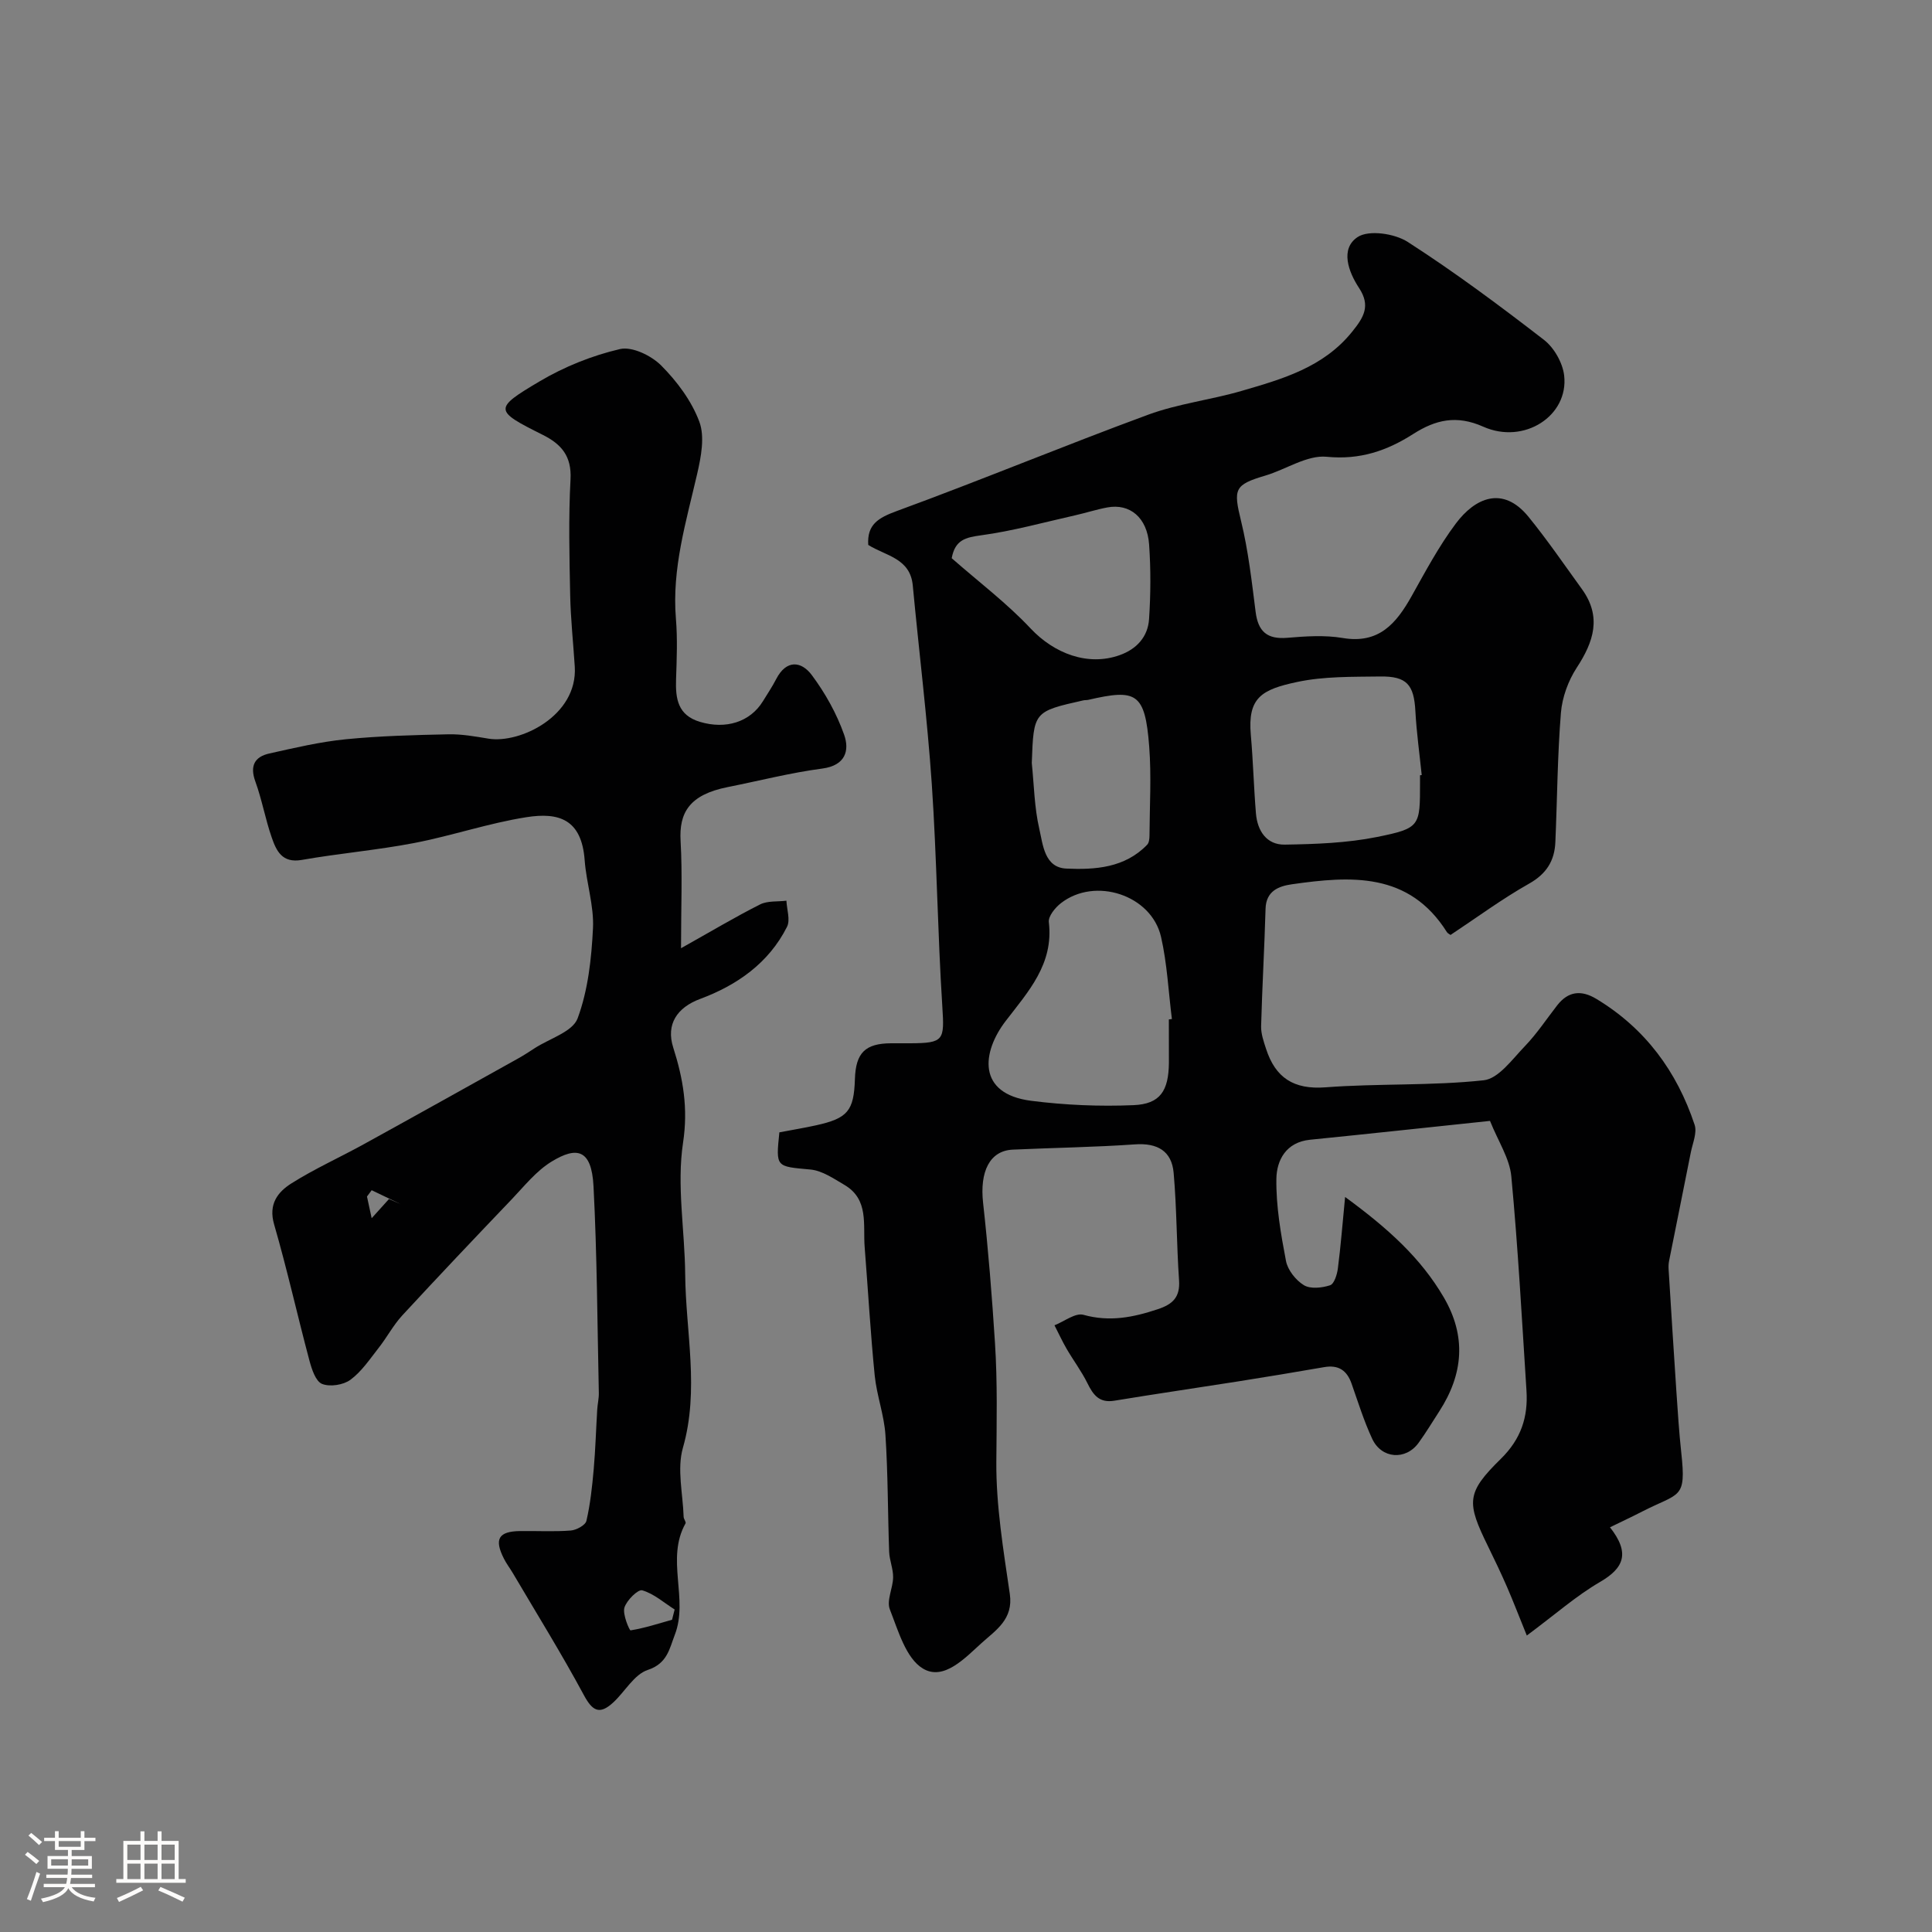 <svg enable-background="new 0 0 400 400" viewBox="0 0 400 400" xmlns="http://www.w3.org/2000/svg"><rect x="0" y="0" width="400" height="400" fill="#808080" stroke="none"/><path d="m5.17 384 .55-.58c.85.61 1.65 1.24 2.4 1.87l-.59.64c-.83-.73-1.62-1.38-2.36-1.93m1.22 9.53-.82-.34c.71-1.76 1.37-3.64 1.98-5.63.24.13.5.25.76.36-.6 1.67-1.24 3.54-1.92 5.61m-.5-13.5.57-.54c.56.44 1.31 1.06 2.26 1.87l-.64.64c-.68-.66-1.41-1.32-2.19-1.97m3.25.46h2.24v-1.36h.77v1.36h4.57v-1.36h.76v1.36h2.28v.69h-2.28v1.84h-2.64v1.26h4.18v2.64h-4.21c0 .45-.02.86-.05 1.21h4.32v.69h-4.38c-.04.34-.1.75-.19 1.22h5.15v.69h-4.82c.87 1.19 2.51 1.92 4.93 2.19-.17.31-.3.57-.37.76-2.77-.49-4.52-1.41-5.26-2.76-.56 1.26-2.3 2.23-5.24 2.9-.12-.24-.26-.48-.43-.72 2.73-.55 4.38-1.34 4.96-2.38h-4.38v-.69h4.65c.1-.38.17-.79.21-1.22h-4.32v-.69h4.4c.03-.34.05-.75.05-1.21h-4.2v-2.64h4.23v-1.26h-2.69v-1.84h-2.24zm1.46 4.46v1.29h3.45c.01-.4.02-.57.01-.53v-.32-.45h-3.46zm1.55-2.59h4.57v-1.19h-4.57zm6.11 2.59h-3.42v.77c-.01.19-.01.37-.02.53h3.44v-1.29z" fill="#fcfbfa"/><path d="m32.63 379.16h.82v1.98h3.54v7.89h1.46v.78h-14.37v-.78h1.46v-7.89h3.54v-1.98h.82v1.98h2.73zm-3.49 11.48.5.73c-1.61.82-3.28 1.63-5 2.41-.13-.27-.28-.55-.44-.82 1.75-.72 3.4-1.49 4.94-2.32m-2.78-5.55h2.73v-3.18h-2.73zm0 3.95h2.73v-3.2h-2.73zm3.54-3.95h2.73v-3.18h-2.73zm0 3.95h2.73v-3.2h-2.73zm7.89 4.68c-1.84-.92-3.51-1.7-5.02-2.32l.45-.73c1.89.8 3.57 1.55 5.04 2.23zm-1.62-11.81h-2.73v3.18h2.73zm-2.73 7.13h2.73v-3.2h-2.73z" fill="#fcfbfa"/><g fill="#010102"><path d="m161.36 234.44c2.77-.53 5.18-.92 7.57-1.45 6.59-1.45 7.86-2.99 8.07-9.57.17-5.44 2.13-7.39 7.47-7.42 1.33-.01 2.67 0 4 0 6.99-.03 7.07-.65 6.63-7.56-.98-15.34-1.14-30.73-2.18-46.07-.94-13.74-2.65-27.43-3.94-41.16-.53-5.66-5.62-6.12-9.22-8.39-.27-4.24 2.08-5.61 5.92-7.02 17.45-6.39 34.62-13.53 52.06-19.95 6.21-2.28 12.95-3.06 19.33-4.92 8.43-2.46 16.92-4.85 22.87-12.24 2.42-3 3.88-5.36 1.43-9.08-2.21-3.35-3.94-8.11-.29-10.53 2.31-1.53 7.67-.74 10.38 1.01 9.73 6.26 19.05 13.2 28.21 20.28 2.09 1.62 3.86 4.74 4.17 7.36.98 8.35-8.29 14.38-16.75 10.61-5.52-2.46-9.86-1.45-14.51 1.52-5.42 3.46-11.01 5.39-17.9 4.71-4.07-.4-8.43 2.63-12.72 3.9-6.43 1.9-6.63 2.77-5.01 9.41 1.5 6.14 2.21 12.49 3.01 18.78.51 4.09 2.38 5.74 6.56 5.39 3.81-.32 7.75-.59 11.48.04 7.5 1.27 11.09-3.02 14.25-8.65 2.87-5.12 5.65-10.36 9.16-15.04 3.94-5.27 9.71-7.97 15.06-1.39 3.91 4.81 7.42 9.94 11.06 14.97 4.12 5.71 2.44 10.88-1.09 16.27-1.76 2.7-3.01 6.14-3.27 9.34-.72 8.9-.76 17.85-1.15 26.78-.17 3.85-1.84 6.55-5.44 8.58-5.62 3.17-10.85 7.04-16.26 10.62-.23-.17-.58-.32-.75-.58-7.86-12.49-19.89-11.65-32.1-9.91-2.71.39-5.34 1.36-5.45 5.06-.23 8.1-.7 16.2-.92 24.31-.04 1.57.53 3.19 1.03 4.72 1.93 5.95 5.7 8.45 12.29 7.95 10.9-.83 21.91-.29 32.76-1.46 3.08-.33 5.94-4.38 8.54-7.07 2.48-2.58 4.48-5.62 6.69-8.46 2.29-2.93 4.98-3.2 8.1-1.32 10.11 6.1 16.67 15.01 20.34 26.06.55 1.65-.41 3.83-.79 5.74-1.48 7.48-3 14.95-4.49 22.43-.12.58-.14 1.2-.1 1.8.52 8.38 1.04 16.76 1.6 25.14.29 4.27.56 8.54 1.02 12.79 1.06 9.71-.31 8.19-8.08 12.17-2.06 1.06-4.16 2.04-6.68 3.27 4.22 5.36 2.88 8.45-2.08 11.33-4.88 2.84-9.19 6.66-15.14 11.08-1.67-4.11-2.81-7.09-4.08-10.02-1.24-2.84-2.57-5.64-3.94-8.43-4.48-9.13-4.56-11.07 2.65-18.14 4.2-4.13 5.65-8.67 5.3-14.12-.95-14.8-1.75-29.61-3.14-44.37-.35-3.71-2.72-7.24-4.41-11.47-12.57 1.32-24.91 2.66-37.25 3.9-4.98.5-6.92 4.23-6.98 8.1-.08 5.66.92 11.4 1.99 17 .36 1.88 2.03 3.99 3.7 5.01 1.36.83 3.75.57 5.43.02.84-.27 1.45-2.21 1.61-3.47.59-4.53.94-9.09 1.5-14.81 8.94 6.54 15.67 12.65 20.42 20.77 4.73 8.08 4.05 15.91-.91 23.59-1.42 2.19-2.77 4.44-4.3 6.55-2.66 3.66-7.66 3.32-9.6-.84-1.71-3.67-2.92-7.58-4.27-11.42-.97-2.76-2.72-3.93-5.67-3.42-5.92 1.03-11.86 2.01-17.79 2.95-8.55 1.35-17.11 2.59-25.65 4-3.15.52-4.39-1.21-5.59-3.64-1.22-2.47-2.9-4.7-4.29-7.09-.92-1.58-1.68-3.25-2.52-4.88 2.02-.79 4.33-2.64 6-2.17 5.41 1.51 10.3.53 15.38-1.16 3.11-1.03 4.65-2.49 4.41-5.99-.51-7.41-.47-14.86-1.12-22.25-.4-4.52-3.37-6.22-8.01-5.89-8.42.59-16.87.7-25.3 1.09-4.79.22-6.86 4.56-6.14 11.03 1.07 9.64 1.84 19.32 2.46 28.99.53 8.2.34 16.42.28 24.64-.06 9.11 1.47 18.27 2.79 27.33.77 5.25-2.9 7.5-5.83 10.15-3.46 3.12-7.85 7.9-12.17 5.29-3.51-2.12-5.11-7.84-6.84-12.25-.72-1.83.65-4.39.68-6.63.03-1.75-.75-3.51-.82-5.27-.29-8.07-.24-16.16-.77-24.21-.27-4.13-1.8-8.17-2.22-12.3-.88-8.84-1.38-17.72-2.08-26.58-.37-4.63.93-9.88-4.19-12.89-2.22-1.3-4.6-2.95-7.02-3.18-7.18-.66-7.2-.41-6.45-7.7zm80.64-23.38c.21-.03.42-.05.63-.08-.72-5.68-.98-11.46-2.25-17.01-1.99-8.69-13.68-12.49-20.74-6.97-1.18.92-2.64 2.71-2.49 3.92 1.03 8.68-4.25 14.36-8.95 20.49-4.88 6.37-6.02 15.05 5.3 16.5 6.99.89 14.14 1.2 21.19.9 5.51-.23 7.26-2.95 7.32-8.78.01-2.98-.01-5.98-.01-8.97zm52-50.55c.12-.01.24-.03.35-.04-.45-4.41-1.07-8.81-1.31-13.23-.29-5.45-1.75-7.26-7.29-7.18-5.75.08-11.64-.05-17.21 1.14-7.32 1.56-10.26 3.22-9.57 10.97.48 5.41.61 10.84 1.06 16.25.3 3.6 2.21 6.51 5.96 6.45 6.38-.1 12.87-.33 19.1-1.58 8.99-1.82 8.91-2.23 8.91-11.28 0-.5 0-1 0-1.5zm-96.96-44.94c5.57 4.89 11.4 9.29 16.32 14.53 4.91 5.23 11.89 7.88 18.46 5.54 3.52-1.25 5.84-3.81 6.08-7.46.34-5.13.37-10.33.01-15.46-.4-5.57-3.99-8.53-8.65-7.66-2.23.41-4.4 1.12-6.62 1.62-6.49 1.46-12.95 3.26-19.52 4.15-3.19.44-5.38.92-6.08 4.74zm16.58 42.41c.47 4.56.53 9.22 1.56 13.65.75 3.24 1.05 7.99 5.59 8.2 5.96.27 12.12-.14 16.74-4.94.39-.4.47-1.23.48-1.86.03-6.16.41-12.35-.06-18.47-.86-11.18-2.67-11.96-12.63-9.66-.32.07-.67.03-.99.1-10.31 2.32-10.31 2.32-10.69 12.98z"/><path d="m141 196.32c6.25-3.5 11.21-6.47 16.37-9.07 1.55-.78 3.62-.54 5.45-.77.08 1.82.84 3.99.12 5.41-3.78 7.51-10.36 12.09-17.97 14.92-4.79 1.78-7.13 5.25-5.58 10.09 2.04 6.39 3.11 12.55 2.03 19.67-1.34 8.85.36 18.14.44 27.24.1 11.96 2.98 23.88-.47 35.94-1.26 4.4 0 9.51.15 14.3.01.46.55 1.07.39 1.35-4.14 7.39.67 15.63-2.22 23.07-1.11 2.86-1.53 5.93-5.59 7.27-2.83.93-4.73 4.51-7.18 6.76-2.85 2.62-4.31 1.7-6.07-1.57-4.62-8.58-9.77-16.88-14.72-25.28-.58-.98-1.29-1.9-1.8-2.91-2.08-4.08-1.16-5.69 3.32-5.75 3.5-.05 7.01.16 10.49-.11 1.17-.09 3.04-1.1 3.25-2 .81-3.49 1.19-7.09 1.51-10.67.36-4.12.48-8.26.73-12.39.07-1.15.36-2.3.33-3.45-.31-14.26-.36-28.54-1.1-42.78-.4-7.74-3.51-8.26-8.69-5.09-3.16 1.93-5.63 5.06-8.25 7.81-7.61 7.96-15.19 15.95-22.66 24.04-1.86 2.02-3.17 4.54-4.88 6.71-1.82 2.32-3.53 4.9-5.85 6.61-1.46 1.08-4.25 1.51-5.88.85-1.32-.54-2.13-3.05-2.61-4.84-2.5-9.38-4.61-18.87-7.31-28.19-1.22-4.2.77-6.7 3.58-8.48 4.8-3.03 10.02-5.37 15-8.12 10.7-5.89 21.36-11.85 32.02-17.79 1.14-.64 2.24-1.36 3.33-2.07 3.09-2.01 7.87-3.4 8.91-6.19 2.16-5.83 2.87-12.36 3.18-18.65.23-4.65-1.37-9.36-1.72-14.08-.62-8.53-5.38-9.97-12.05-8.92-7.84 1.23-15.45 3.85-23.26 5.35-7.7 1.48-15.55 2.14-23.27 3.5-4.08.71-5.26-1.9-6.22-4.67-1.32-3.79-2.01-7.79-3.38-11.56-1.18-3.24-.17-5.13 2.9-5.81 5.23-1.17 10.48-2.41 15.79-2.94 7.06-.7 14.19-.88 21.29-1.03 2.76-.06 5.55.45 8.29.9 6.53 1.07 18.49-4.73 17.86-14.9-.31-4.93-.85-9.86-.95-14.8-.16-7.99-.36-16.01.07-23.98.26-4.82-1.89-7.29-5.77-9.23-10.05-5.02-10.22-5.39-.57-11.1 5.09-3.01 10.83-5.31 16.58-6.65 2.51-.58 6.49 1.35 8.53 3.4 3.28 3.29 6.3 7.34 7.9 11.64 1.16 3.12.36 7.27-.44 10.76-2.28 9.9-5.27 19.64-4.41 30.02.35 4.16.17 8.39.03 12.57-.13 4.01.36 7.43 4.97 8.8 5.33 1.59 10.36.04 13.01-4.27.94-1.53 1.94-3.02 2.76-4.61 2.1-4.06 5.2-3.73 7.38-.79 2.77 3.72 5.14 7.96 6.68 12.33 1.14 3.24.3 6.36-4.52 7-6.59.87-13.07 2.54-19.6 3.84-7.99 1.59-10.08 5.36-9.74 11.18.39 6.83.09 13.66.09 22.18zm-1.86 139.03c.18-.71.36-1.42.54-2.12-2.21-1.4-4.29-3.27-6.71-3.97-.88-.25-3.23 2.07-3.69 3.58-.42 1.39 1.05 4.75 1.27 4.71 2.92-.47 5.75-1.4 8.59-2.2zm-62.19-88.93c-.32.44-.64.88-.97 1.31.52 2.4 1.04 4.8 1.56 7.21-.44-.63-.89-1.27-1.33-1.9 1.44-1.6 2.88-3.19 4.32-4.79.83.36 1.66.72 2.49 1.08-2.02-.97-4.05-1.94-6.07-2.91z"/></g></svg>